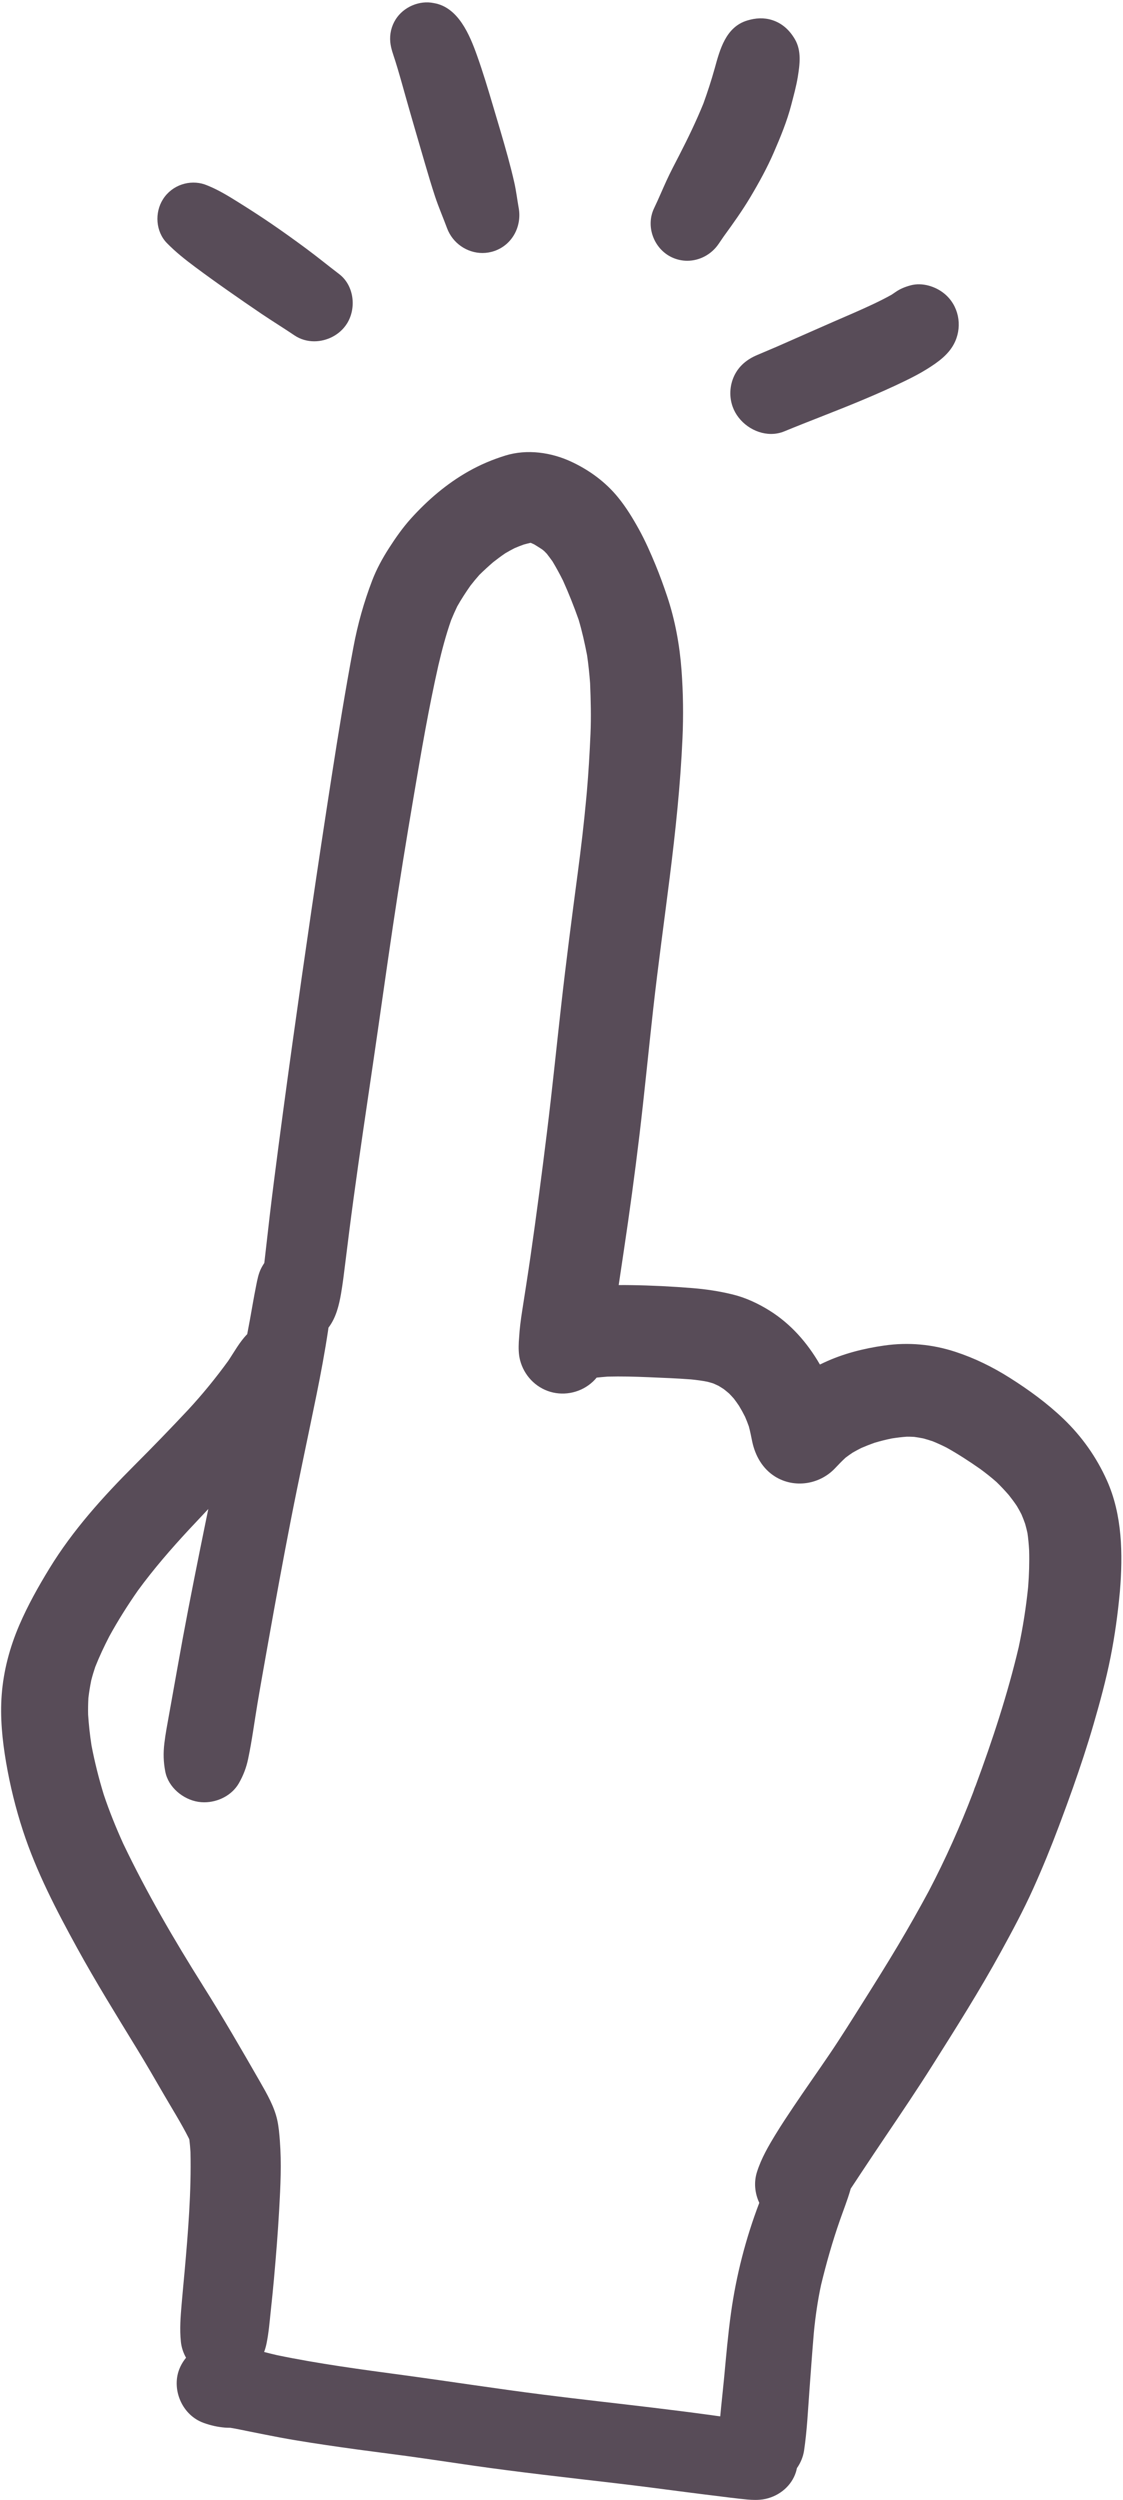 <?xml version="1.0" encoding="UTF-8" standalone="no"?><svg xmlns="http://www.w3.org/2000/svg" xmlns:xlink="http://www.w3.org/1999/xlink" fill="#584c58" height="2001.9" preserveAspectRatio="xMidYMid meet" version="1" viewBox="550.2 -1.9 900.0 2001.9" width="900" zoomAndPan="magnify"><g id="change1_1"><path d="M1437.299,1183.59c-8.332-18.582-20.02-35.114-34.728-49.224 c-13.111-12.566-27.846-23.281-43.181-32.971c-13.67-8.626-28.033-15.707-43.407-20.738 c-18.582-6.096-37.696-7.84-57.09-5.085c-16.612,2.369-32.918,6.496-48.172,13.604 c-1.145,0.532-2.29,1.078-3.421,1.624c-0.053-0.093-0.107-0.186-0.16-0.28 c-10.01-17.251-23.174-32.279-40.212-42.914c-9.038-5.644-19.088-10.356-29.47-12.898 c-10.795-2.649-21.338-4.22-32.412-5.125c-16.412-1.331-33.011-2.156-49.49-2.383 c-3.168-0.053-6.349-0.066-9.517-0.026c1.371-9.318,2.769-18.622,4.166-27.926 c4.579-30.482,8.732-61.057,12.406-91.672c4.02-33.597,7.268-67.3,11.022-100.937 c3.98-35.527,8.892-70.92,13.351-106.394c4.606-36.792,8.532-73.689,10.17-110.76 c0.812-18.21,0.586-36.672-0.772-54.868c-1.478-19.9-5.165-40.106-11.527-59.047 c-2.835-8.452-5.87-16.798-9.264-25.038c-3.993-9.65-8.28-19.408-13.338-28.552 c-4.938-8.932-10.21-17.61-16.679-25.53c-9.996-12.299-22.841-21.71-37.137-28.446 c-16.293-7.68-35.806-10.489-53.244-5.098c-10.409,3.221-20.22,7.374-29.71,12.752 c-17.358,9.837-32.598,22.895-45.936,37.67c-6.562,7.268-12.286,15.427-17.584,23.667 c-5.244,8.16-10.023,16.892-13.497,25.983c-6.655,17.384-11.62,35.101-15.041,53.417 c-6.429,34.316-12.046,68.817-17.411,103.319c-11.101,71.36-21.564,142.786-31.52,214.319 c-5.125,36.871-10.116,73.756-14.828,110.68c-2.303,17.97-4.393,35.966-6.403,53.962 c-0.402,3.592-0.824,7.178-1.235,10.769c-0.842,1.271-1.636,2.579-2.346,3.934 c-2.33,4.419-3.248,9.491-4.22,14.336c-1.784,8.932-3.301,17.916-4.912,26.888 c-0.708,3.957-1.458,7.906-2.218,11.852c-6.114,6.229-10.393,14.216-15.25,21.439 c-9.983,13.724-20.632,26.795-32.172,39.241c-14.07,15.001-28.392,29.79-42.941,44.325 c-25.277,25.291-49.41,51.979-68.138,82.594c-8.918,14.562-17.371,29.63-24.133,45.337 c-7.654,17.797-12.659,36.485-14.136,55.84c-1.371,17.996,0.466,36.325,3.501,54.082 c3.181,18.609,7.68,36.911,13.55,54.854c10.715,32.798,26.808,63.666,43.38,93.829 c15.068,27.434,31.613,54.069,47.946,80.77c7.202,11.767,14.11,23.68,21.005,35.607 c6.922,11.966,14.402,23.76,20.619,36.112c0.133,0.32,0.266,0.639,0.386,0.958 c0.426,3.301,0.692,6.602,0.905,9.904c0.718,31.999-1.904,64.052-4.726,95.878 c-0.492,5.418-1.491,15.694-2.369,25.996c-0.865,10.103-1.651,19.966-0.599,30.109 c0.483,4.609,1.953,8.929,4.141,12.811c-2.683,3.277-4.775,6.981-6.054,10.979 c-5.005,15.68,3.241,35.128,20.188,41.21c5.772,2.077,11.146,3.275,17.26,3.78 c1.336,0.106,2.673,0.106,4.009,0.106c5.346,0.852,10.706,2.077,16.009,3.115 c7.947,1.544,15.88,3.208,23.842,4.686c16.307,3.035,32.742,5.444,49.177,7.814 c17.317,2.489,34.69,4.606,52.035,6.962c17.601,2.396,35.159,5.085,52.746,7.614 c38.102,5.471,76.36,9.69,114.619,14.163c19.051,2.223,38.06,4.726,57.068,7.201 c9.554,1.238,19.108,2.423,28.676,3.594c4.606,0.572,9.227,1.172,13.848,1.664 c4.265,0.452,8.487,0.972,12.71,0.972c2.716,0,5.431-0.213,8.175-0.799 c11.559-2.502,21.027-10.715,24.425-21.377c0.346-1.081,0.615-2.177,0.83-3.28 c2.952-4.178,4.998-9.028,5.776-14.294c2.356-15.973,3.088-32.226,4.286-48.319 c1.132-15.387,2.223-30.788,3.541-46.162c1.224-12.712,3.062-25.33,5.724-37.816 c4.22-17.438,9.171-34.888,15.095-51.806c2.835-8.133,6.056-16.199,8.452-24.479 c0.086-0.297,0.153-0.59,0.234-0.887c2.875-4.262,5.659-8.585,8.486-12.832 c6.469-9.73,12.938-19.474,19.487-29.151c12.765-18.875,25.49-37.75,37.657-57.011 c18.835-29.803,37.696-59.633,54.668-90.554c9.158-16.679,18.209-33.504,26.023-50.861 c7.481-16.586,14.322-33.357,20.712-50.382c0.213-0.586,0.426-1.171,0.639-1.757 c0.146-0.373,0.306-0.759,0.452-1.145c3.408-9.105,6.775-18.236,10.01-27.42 c5.91-16.772,11.527-33.65,16.479-50.728c5.138-17.69,10.023-35.567,13.617-53.643 c3.501-17.544,5.883-35.074,7.52-52.871C1450.184,1242.77,1449.692,1211.17,1437.299,1183.59z M1374.179,1268.899c-1.664,16.253-4.18,32.319-7.587,48.279 c-8.892,37.643-21.004,74.422-34.422,110.667c-0.652,1.451-1.198,2.915-1.65,4.406 c-0.133,0.369-0.181,0.502-0.23,0.631c0.054-0.136,0.108-0.272,0.163-0.408 c-0.146,0.376-0.266,0.735-0.412,1.082c-10.285,26.911-22.002,53.107-35.407,78.747 c-7.867,14.602-16.04,29.018-24.519,43.287c-9.264,15.574-18.901,30.908-28.565,46.242 c-8.838,14.016-17.624,28.1-26.941,41.81c-9.371,13.804-19.021,27.407-28.326,41.264 c-4.858,7.241-9.704,14.509-14.256,21.95c-5.99,9.784-11.66,19.5-15.161,30.496 c-2.64,8.26-1.732,17.117,1.846,24.75c-10.846,28.391-18.512,58.211-22.68,88.201 c-2.409,17.304-3.9,34.728-5.537,52.126c-0.963,10.208-2.154,20.442-3.084,30.686 c-2.452-0.34-4.896-0.705-7.349-1.039c-15.298-2.09-30.624-4.02-45.964-5.87 c-29.614-3.568-59.286-6.802-88.872-10.556c-37.264-4.712-74.342-10.516-111.534-15.547 c-33.965-4.579-68-9.078-101.51-16.04c-3.461-0.784-6.886-1.653-10.31-2.525 c0.803-2.16,1.452-4.405,1.933-6.743c1.81-8.785,2.489-17.717,3.448-26.635 c0.878-8.2,1.73-16.399,2.462-24.625c1.691-18.888,3.221-37.776,4.273-56.705 c0.998-18.076,1.89-36.445,0.493-54.522c-0.426-5.604-0.892-11.221-2.13-16.718 c-1.224-5.431-3.221-10.436-5.617-15.427c-2.529-5.258-5.444-10.329-8.346-15.388 c-14.882-25.903-29.83-51.753-45.803-77.004c-0.16-0.266-0.333-0.532-0.506-0.799 c0.24,0.359,0.479,0.746,0.719,1.105c-23.161-36.764-45.124-74.474-63.892-113.715 c-5.79-12.805-11.088-25.836-15.547-39.16c-3.98-12.925-7.241-25.996-9.81-39.281 c-1.278-8.226-2.183-16.492-2.729-24.798c-0.093-4.433-0.013-8.852,0.226-13.284 c0.546-4.712,1.318-9.358,2.25-14.03c0.932-3.647,2.01-7.254,3.221-10.835 c3.314-8.386,7.135-16.479,11.274-24.492c6.975-12.712,14.682-24.905,22.988-36.792 c12.472-17.038,26.262-32.958,40.612-48.438c5.244-5.6,10.501-11.183,15.751-16.771 c-0.573,2.749-1.149,5.528-1.718,8.318c-6.469,31.733-12.885,63.506-18.782,95.36 c-3.101,16.785-6.016,33.623-9.065,50.422c-1.318,7.294-2.649,14.589-3.926,21.896 c-0.679,3.874-1.265,7.747-1.73,11.66c-0.945,7.84-0.759,14.868,0.745,22.655 c2.409,12.512,14.19,22.256,26.409,24.186c1.598,0.253,3.208,0.373,4.832,0.373 c10.995,0,22.203-5.604,27.74-15.281c3.527-6.176,5.897-12.312,7.374-19.288 c3.154-14.895,5.084-30.056,7.614-45.057c2.769-16.426,5.737-32.798,8.639-49.197 c5.75-32.319,11.66-64.638,17.943-96.864c6.536-33.464,13.75-66.781,20.552-100.178 c3.528-17.318,6.762-34.662,9.398-52.139c0.105-0.705,0.183-1.41,0.286-2.114 c0.106-0.147,0.236-0.273,0.34-0.423c5.764-7.787,8.12-17.504,9.744-26.888 c1.371-7.973,2.343-16.013,3.328-24.04c2.13-17.238,4.3-34.488,6.642-51.7 c4.938-36.378,10.382-72.678,15.72-108.99c5.351-36.312,10.382-72.678,15.787-108.976 c5.244-35.314,10.982-70.548,16.958-105.729c5.87-34.622,11.807-69.336,19.554-103.586 c2.795-11.926,6.003-24.199,10.223-36.219c1.517-3.714,3.141-7.374,4.885-10.995 c3.248-5.737,6.815-11.221,10.596-16.612c2.316-2.995,4.712-5.87,7.201-8.678 c3.581-3.501,7.241-6.868,11.035-10.13c3.168-2.489,6.389-4.885,9.73-7.148 c2.449-1.451,4.912-2.809,7.441-4.086c2.369-1.025,4.778-1.957,7.201-2.835 c1.85-0.519,3.7-0.998,5.564-1.424c0.106,0.026,0.213,0.053,0.306,0.093 c0.852,0.359,1.69,0.732,2.529,1.131c2.183,1.318,4.352,2.676,6.482,4.086 c0.546,0.426,1.091,0.866,1.624,1.318c0.719,0.719,1.424,1.451,2.13,2.196 c1.531,1.983,3.022,3.966,4.486,6.016c3.022,5.018,5.79,10.116,8.426,15.374 c4.646,10.316,8.798,20.725,12.552,31.387c2.796,9.398,4.898,18.875,6.762,28.499 c1.092,7.441,1.85,14.868,2.423,22.376c0.532,13.524,0.892,27.088,0.306,40.598 c-0.679,15.387-1.557,30.801-2.902,46.136c-0.173,1.81-0.333,3.62-0.493,5.444 c-1.85,20.046-4.206,40.066-6.855,60.006c-4.672,35.234-9.264,70.482-13.231,105.809 c-3.807,33.743-7.201,67.526-11.368,101.23c-4.1,33.224-8.412,66.408-13.204,99.552 c-2.103,14.549-4.406,29.084-6.669,43.62c-1.131,7.175-2.076,14.336-2.476,21.537 c-0.12,1.118-0.2,2.25-0.253,3.368c-0.253,4.911-0.213,10.023,1.025,14.788 c3.101,11.953,12.166,21.684,24.053,25.251c12.02,3.594,25.211,0.426,34.355-8.146 c1.092-1.025,2.077-2.09,2.968-3.181c2.942-0.28,5.87-0.586,8.812-0.798 c10.942-0.293,21.883,0.013,32.825,0.479c11.314,0.479,22.655,0.892,33.956,1.757 c4.472,0.453,8.932,1.012,13.324,1.917c1.584,0.413,3.141,0.865,4.698,1.371 c1.384,0.599,2.756,1.238,4.126,1.89c1.344,0.812,2.676,1.637,3.994,2.502 c1.477,1.158,2.942,2.343,4.366,3.567c1.304,1.331,2.582,2.702,3.82,4.1 c1.451,1.903,2.849,3.847,4.18,5.83c1.73,2.862,3.341,5.777,4.832,8.759 c1.092,2.529,2.103,5.085,3.022,7.68c1.105,4.033,1.85,8.093,2.715,12.193 c2.396,11.314,8.28,21.763,18.329,28.006c15.334,9.531,35.42,6.469,47.813-6.416 c2.862-2.995,5.67-5.977,8.719-8.759c1.85-1.398,3.727-2.729,5.644-4.006 c2.236-1.291,4.512-2.503,6.815-3.674c3.514-1.531,7.081-2.928,10.702-4.206 c4.592-1.371,9.225-2.529,13.924-3.487c3.993-0.626,7.973-1.105,11.993-1.398 c1.957-0.014,3.887,0.04,5.83,0.16c2.449,0.333,4.872,0.746,7.294,1.225 c2.569,0.692,5.085,1.464,7.6,2.316c3.74,1.517,7.401,3.194,11.008,5.005 c9.344,5.191,18.289,11.035,27.061,17.158c4.499,3.301,8.865,6.749,13.045,10.436 c3.434,3.341,6.709,6.815,9.85,10.436c2.263,2.835,4.406,5.724,6.429,8.732 c1.331,2.223,2.582,4.486,3.754,6.802c1.065,2.476,2.023,4.992,2.915,7.534 c0.692,2.436,1.318,4.872,1.85,7.334c0.679,4.566,1.065,9.171,1.344,13.79 C1375.257,1249.306,1374.938,1259.116,1374.179,1268.899z"/></g><g id="change1_2"><path d="M706.498,211.838c8.852,6.602,17.824,13.018,26.862,19.354 c8.719,6.11,17.477,12.166,26.302,18.13c8.772,5.91,17.783,11.447,26.542,17.358 c4.805,3.234,10.316,4.738,15.827,4.738c10.276,0,20.552-5.218,26.196-14.136 c7.814-12.339,5.777-30.575-6.216-39.706c-8.825-6.722-17.411-13.737-26.316-20.326 c-9.251-6.842-18.596-13.564-28.1-20.046c-8.319-5.671-16.772-11.142-25.317-16.479 c-8.053-5.045-16.133-10.076-24.918-13.724c-0.612-0.279-1.251-0.532-1.904-0.758 c-0.426-0.16-0.852-0.32-1.278-0.479c-11.7-3.954-25.983,0.226-33.384,11.926 c-6.775,10.702-5.857,25.836,3.155,35.061C690.911,199.872,698.525,205.901,706.498,211.838z"/></g><g id="change1_3"><path d="M867.034,47.036c1.411,4.472,2.729,8.958,4.02,13.471 c0.28,0.985,0.666,2.356,1.052,3.714c0.106,0.386,0.226,0.772,0.333,1.158 c0.958,3.421,1.93,6.842,2.888,10.276c4.206,14.922,9.77,33.943,15.321,52.964 c2.636,8.998,5.284,17.983,8.226,26.875c2.848,8.586,6.456,16.852,9.597,25.331 c4.473,12.073,16.053,19.886,28.379,19.886c3.248,0,6.549-0.546,9.783-1.69 c14.256-5.058,21.87-19.727,19.274-34.329c-1.225-6.828-2.023-13.777-3.567-20.552 c-1.531-6.749-3.235-13.431-5.058-20.113c-3.807-13.91-7.986-27.753-12.1-41.583 c-3.94-13.298-7.933-26.569-12.592-39.64c-5.977-16.825-15.121-38.921-34.662-42.222 c-11.527-2.449-24.292,3.022-30.628,13.032c-3.514,5.55-4.898,11.926-4.326,18.129 C863.454,37,865.41,41.898,867.034,47.036z"/></g><g id="change1_4"><path d="M1088.701,204.194c3.993,1.85,8.16,2.728,12.286,2.728 c9.903,0,19.46-5.058,25.264-13.697c1.318-1.97,2.662-3.94,4.02-5.883 c7.494-10.29,14.828-20.539,21.364-31.507c6.855-11.514,13.391-23.374,18.728-35.686 c5.351-12.353,10.596-25.011,13.977-38.083c1.916-7.401,4.006-14.828,5.231-22.389 c1.611-9.97,3.075-20.858-2.276-30.069c-4.22-7.255-10.116-12.832-18.249-15.428 c-6.682-2.13-13.298-1.69-19.926,0.306c-17.358,5.245-21.976,23.294-26.209,38.602 c-2.636,9.424-5.657,18.688-8.985,27.886c-5.75,14.136-12.326,27.74-19.314,41.317 c-3.474,6.776-7.081,13.511-10.249,20.446c-3.368,7.348-6.456,14.802-9.957,22.083 C1067.417,179.356,1074.206,197.432,1088.701,204.194z"/></g><g id="change1_5"><path d="M1157.106,282.358c-8.133,3.421-14.762,8.705-18.569,16.852 c-3.567,7.667-4.02,16.586-1.184,24.559c4.499,12.645,17.49,21.83,30.815,21.83 c3.554,0,7.148-0.652,10.595-2.077c20.539-8.452,41.357-16.186,61.843-24.758 c11.953-5.005,23.84-10.209,35.487-15.893c5.764-2.822,11.474-5.777,16.918-9.171 c9.078-5.67,18.156-12.02,22.669-22.136c5.857-13.124,2.715-28.924-8.532-38.216 c-7.268-6.003-17.93-9.251-27.141-6.749c-4.552,1.238-8.532,2.809-12.406,5.564 c-0.945,0.666-1.89,1.305-2.848,1.93c-9.81,5.484-20.06,10.05-30.336,14.588 c-20.406,8.799-40.718,17.837-61.057,26.768 C1167.954,277.779,1162.537,280.082,1157.106,282.358z"/></g></svg>